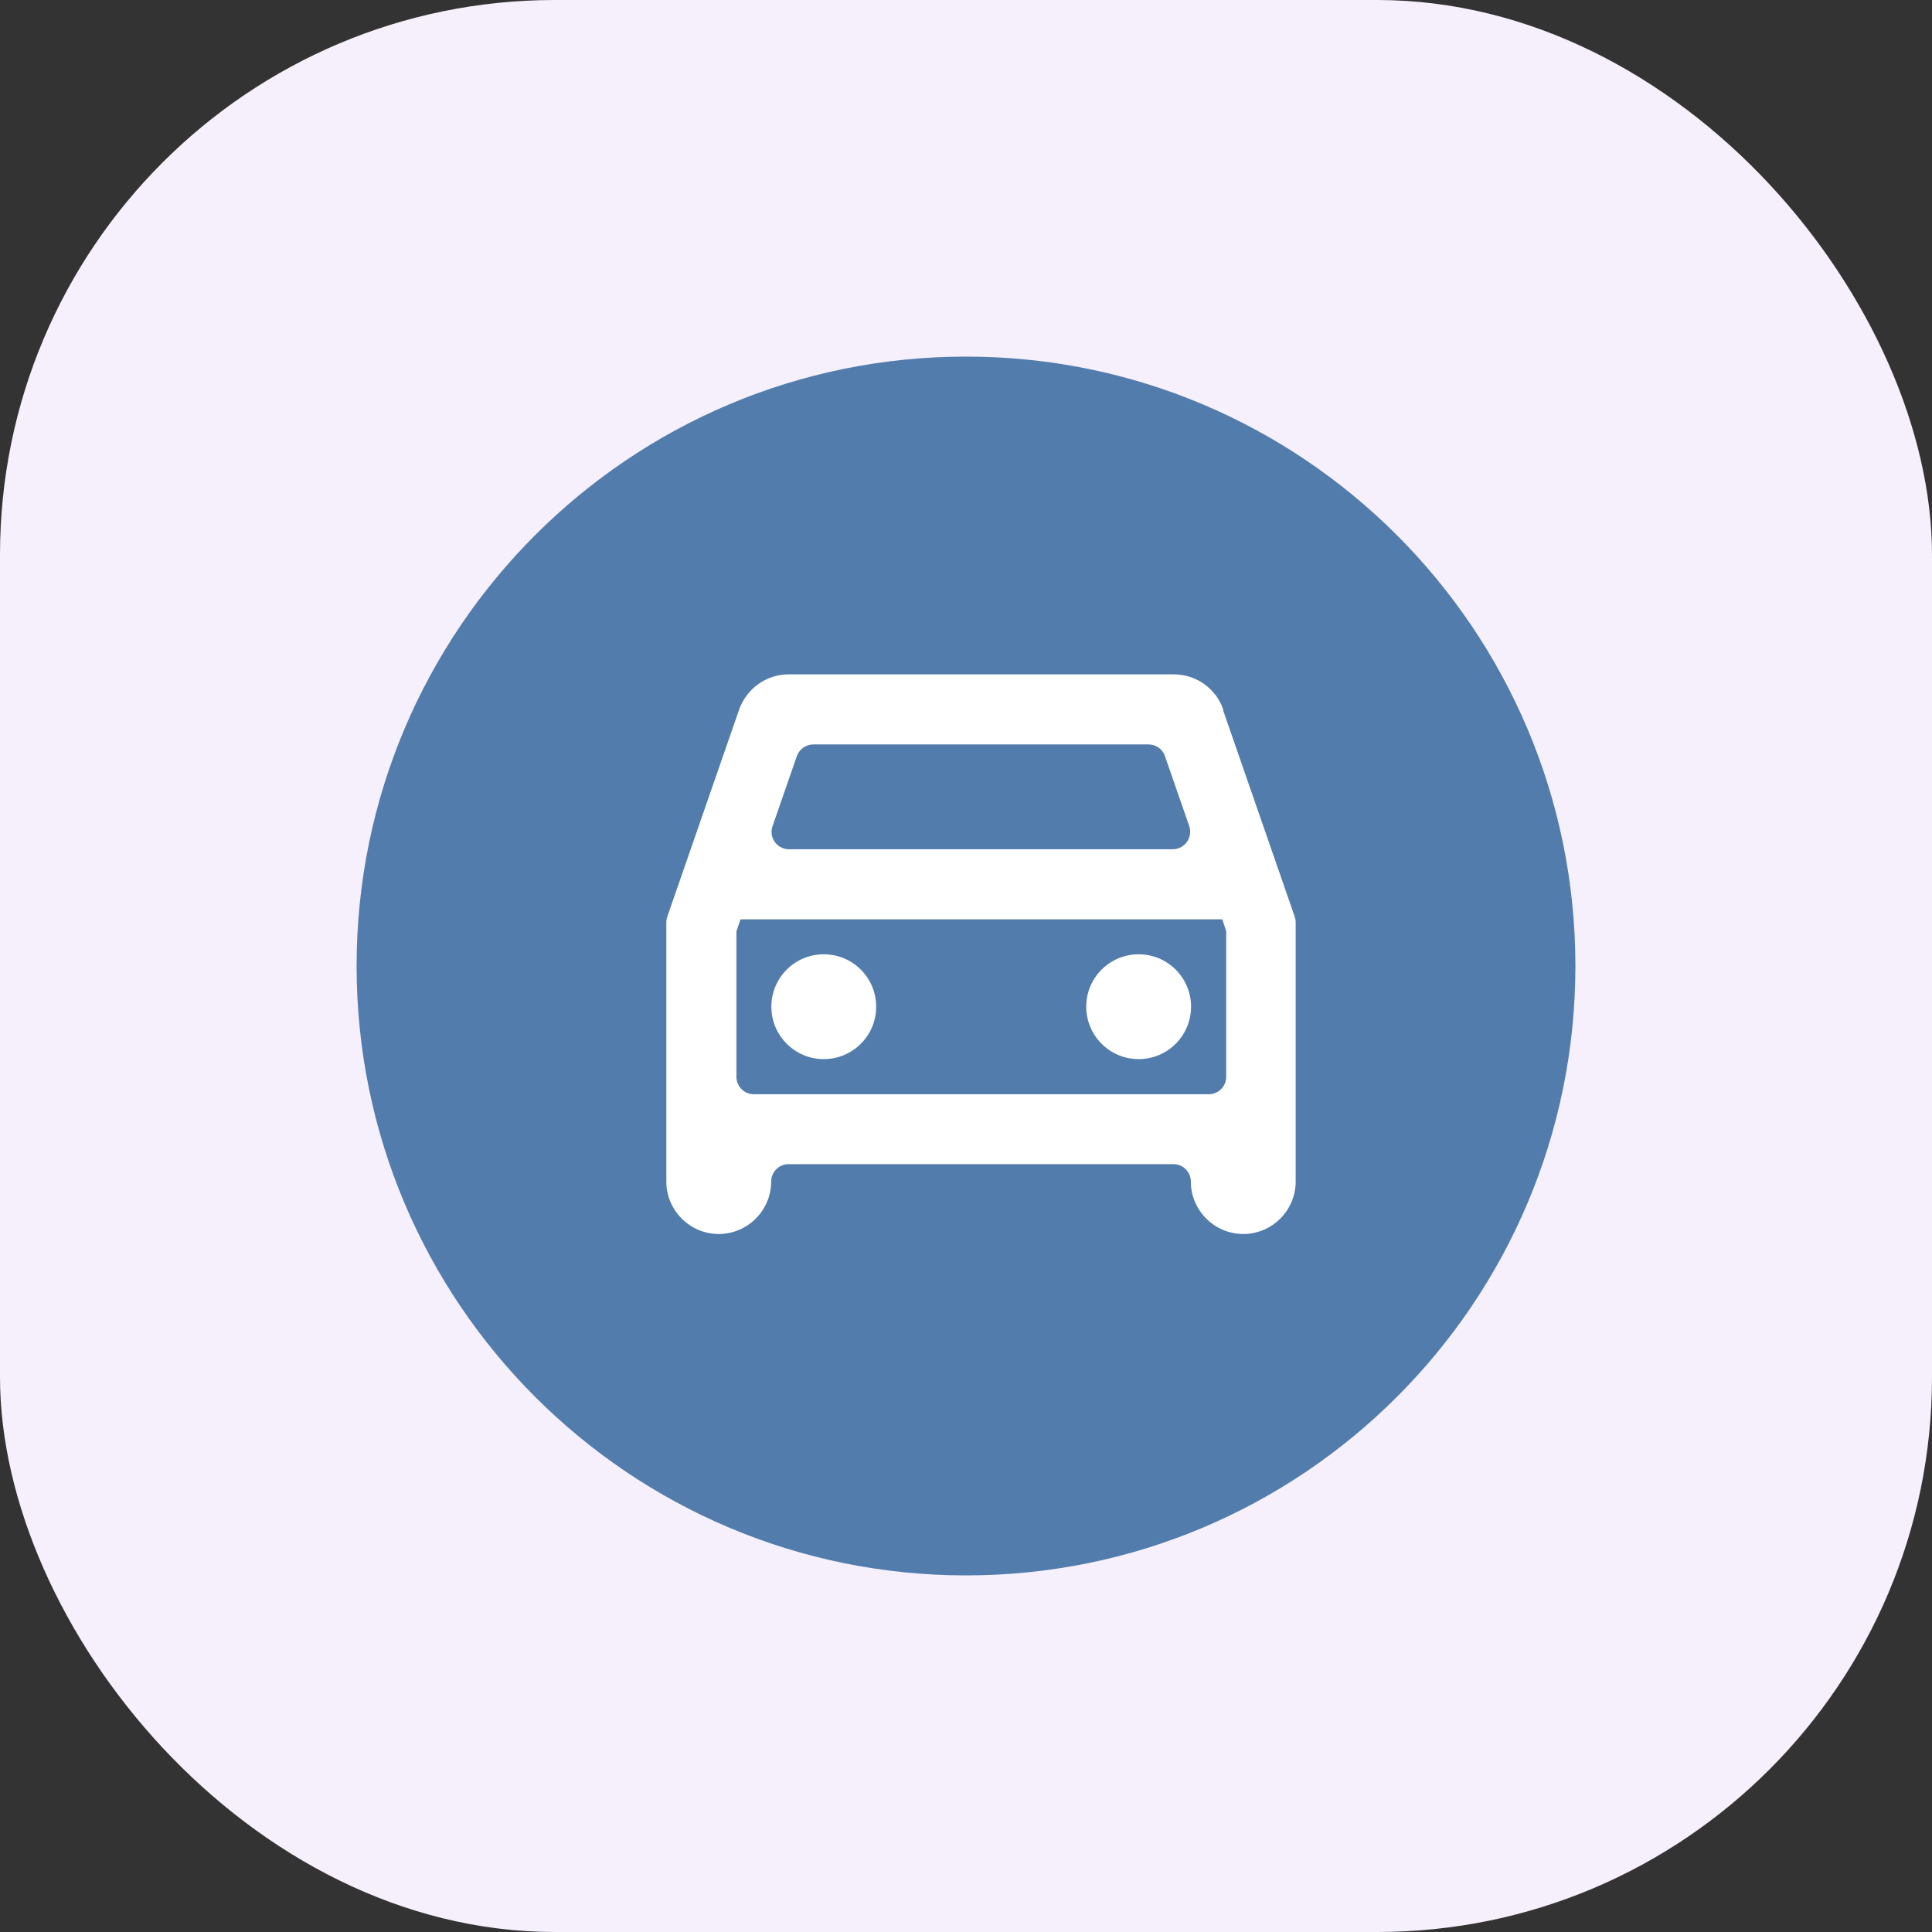 <?xml version="1.0" encoding="UTF-8"?><svg id="Layer_1" xmlns="http://www.w3.org/2000/svg" xmlns:xlink="http://www.w3.org/1999/xlink" viewBox="0 0 94 94"><rect x="0" y="0" width="94" height="94" fill="#333333" stroke="none"/><defs><style>.cls-1{fill:none;}.cls-2{clip-path:url(#clippath);}.cls-3{fill:#f6f0fd;}.cls-4{fill:#fff;}.cls-5{fill:#527cac;}.cls-6{fill:rgba(255,255,255,0);}.cls-7{fill:rgba(75,127,251,0);}</style><clipPath id="clippath"><rect class="cls-1" width="94" height="94" rx=".85" ry=".85"/></clipPath></defs><g class="cls-2"><g><rect class="cls-3" width="94" height="94" rx="27" ry="27"/><g><path class="cls-7" d="M76.65,47c0,16.38-13.28,29.65-29.65,29.65s-29.65-13.28-29.65-29.65,13.28-29.65,29.65-29.65,29.65,13.28,29.65,29.65Z"/><path class="cls-6" d="M64.21,34.55c-.82-.82-2.16-.82-2.98,0l-18.68,18.67-6.82-6.81c-.82-.82-2.16-.82-2.98,0l-1.17,1.17c-.82,.82-.82,2.16,0,2.98l9.47,9.48c.82,.82,2.16,.82,2.98,0l21.33-21.34c.82-.82,.82-2.16,0-2.98l-1.17-1.17Z"/></g><path class="cls-5" d="M76.65,47c0,16.38-13.28,29.65-29.65,29.65s-29.65-13.28-29.65-29.65,13.28-29.65,29.65-29.65,29.65,13.28,29.65,29.65Z"/></g></g><path class="cls-4" d="M59.52,34.53c-.34-1-1.29-1.72-2.42-1.72h-18.72c-1.12,0-2.06,.71-2.42,1.72l-3.49,10.06c-.03,.09-.05,.18-.05,.28v12.62c0,1.4,1.15,2.55,2.55,2.55h0c1.4,0,2.55-1.15,2.55-2.55h0c0-.47,.38-.85,.85-.85h18.72c.47,0,.85,.38,.85,.85h0c0,1.4,1.15,2.55,2.55,2.55h0c1.4,0,2.55-1.15,2.55-2.55v-12.62c0-.1-.02-.19-.05-.28l-3.49-10.06Zm-19.94,1.69h16.3c.36,0,.69,.23,.8,.57l1.18,3.4c.19,.55-.22,1.13-.8,1.13h-18.67c-.59,0-1-.58-.8-1.13l1.18-3.4c.12-.34,.44-.57,.8-.57Zm19.23,17.02h-22.13c-.47,0-.85-.38-.85-.85v-7.08l.2-.58h23.44l.19,.58v7.08c0,.47-.38,.85-.85,.85Z"/><circle class="cls-4" cx="40.08" cy="48.98" r="2.55"/><circle class="cls-4" cx="55.4" cy="48.98" r="2.55"/></svg>
